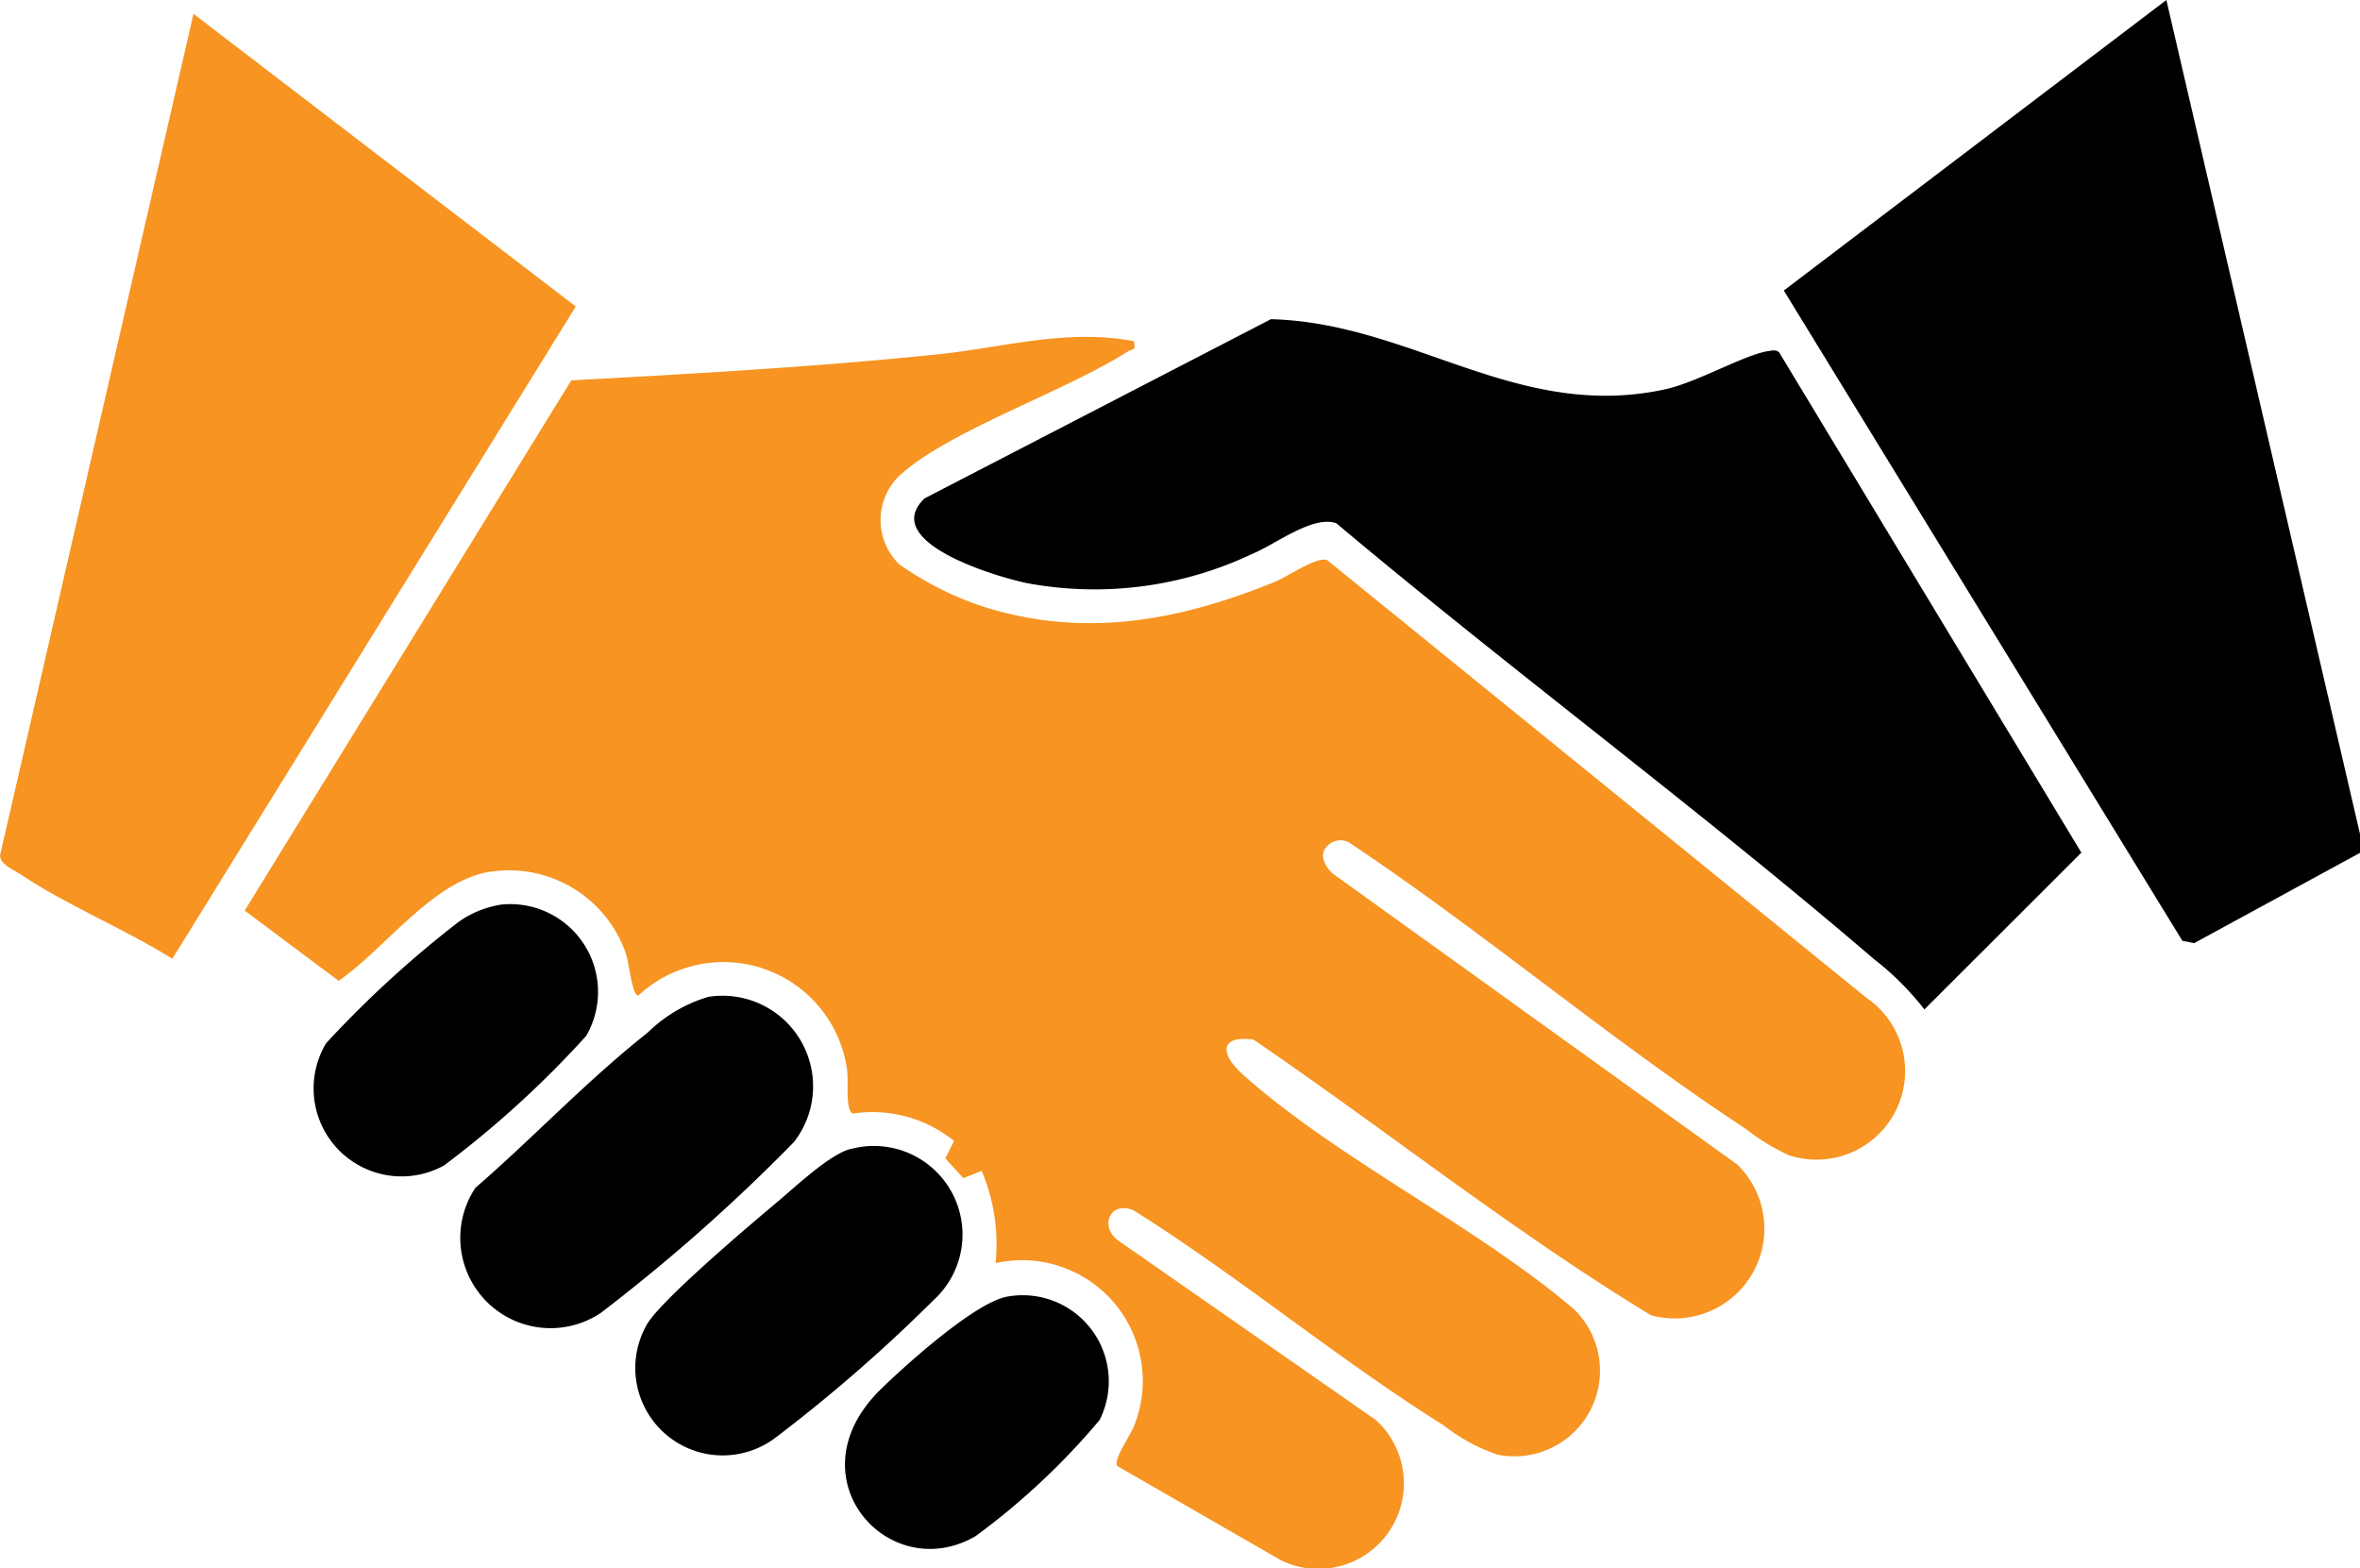 <svg xmlns="http://www.w3.org/2000/svg" width="93.215" height="61.936" viewBox="0 0 93.215 61.936"><g transform="translate(2759 -3497)"><g transform="translate(-2759 3497.547)"><path d="M74.86,54.869c.092.425-.054.292-.234.408-2.411,1.542-6.9,3.073-8.874,4.775a2.434,2.434,0,0,0-.159,3.629,12.593,12.593,0,0,0,3.4,1.7c3.978,1.23,7.7.521,11.451-1.01.508-.207,1.634-1,2.051-.855l21.316,17.3a3.5,3.5,0,0,1-3.1,6.2,8.712,8.712,0,0,1-1.69-1.041c-5.277-3.462-10.279-7.709-15.546-11.229a.71.71,0,0,0-.969.063c-.363.332-.088.809.2,1.081l15.989,11.5a3.543,3.543,0,0,1-3.407,5.955c-5.422-3.293-10.445-7.3-15.7-10.888-1.325-.179-1.341.548-.441,1.358,3.7,3.334,9.235,5.99,13.1,9.293a3.381,3.381,0,0,1-3.013,5.743A7.154,7.154,0,0,1,87.11,97.7c-4.158-2.6-8.087-5.88-12.258-8.5-.915-.387-1.36.611-.628,1.179l10.193,7.1a3.379,3.379,0,0,1-3.73,5.551L74.209,99.3c-.176-.273.544-1.217.7-1.682A4.77,4.77,0,0,0,69.4,91.285a7.394,7.394,0,0,0-.548-3.642l-.725.285-.711-.778.343-.692a5.132,5.132,0,0,0-4.011-1.077c-.3-.216-.138-1.312-.221-1.788a4.93,4.93,0,0,0-8.238-2.874c-.254-.013-.358-1.294-.5-1.684a4.878,4.878,0,0,0-5.315-3.212c-2.249.3-4.212,3.074-6.021,4.312l-3.711-2.775,12.9-20.942c4.83-.259,9.643-.531,14.452-1.025,2.622-.269,5.089-1.026,7.76-.523" transform="translate(-30.077 -41.942)" fill="#f79422"/><path d="M7.642,2.247l15.1,11.559L6.808,39.569c-1.869-1.17-4.147-2.1-5.959-3.311-.29-.194-.836-.4-.849-.767Z" transform="translate(0 -2.247)" fill="#f79422"/></g><g transform="translate(-2746.634 3497)"><path d="M304.767,0l-15.11,11.475L305.4,37.161l.464.091,6.554-3.569v-.728Z" transform="translate(-231.566 0)"/><path d="M162.54,51.83c5.566.146,9.7,4.017,15.526,2.78,1.324-.281,3.187-1.391,4.14-1.523.15-.021.28-.059.409.056L194.551,72.9l-6.2,6.193a11.289,11.289,0,0,0-2.007-2c-6.9-5.917-14.256-11.352-21.217-17.2-.925-.336-2.412.835-3.328,1.209a14.544,14.544,0,0,1-8.869,1.158c-1.158-.23-5.889-1.615-4.068-3.354Z" transform="translate(-124.707 -39.223)"/><path d="M84.46,161.716a3.578,3.578,0,0,1,3.372,5.738,70.847,70.847,0,0,1-7.633,6.751,3.567,3.567,0,0,1-4.946-4.946c2.287-1.98,4.427-4.256,6.8-6.125a5.763,5.763,0,0,1,2.405-1.418" transform="translate(-68.841 -122.344)"/><path d="M111.745,186.272a3.5,3.5,0,0,1,3.244,5.975,61.878,61.878,0,0,1-6.229,5.423,3.453,3.453,0,0,1-5.126-4.4c.45-.917,4.208-4.08,5.245-4.952.675-.568,2.077-1.885,2.866-2.05" transform="translate(-90.484 -140.894)"/><path d="M58.272,146.822a3.466,3.466,0,0,1,3.355,5.184,39.514,39.514,0,0,1-5.62,5.122,3.474,3.474,0,0,1-4.652-4.833,42.308,42.308,0,0,1,5.228-4.787,3.963,3.963,0,0,1,1.69-.686" transform="translate(-50.838 -111.093)"/><path d="M143.658,210.39a3.4,3.4,0,0,1,3.609,4.883,28.156,28.156,0,0,1-4.889,4.579c-3.419,2-7.3-2.3-3.773-5.776,1-.982,3.8-3.5,5.053-3.686" transform="translate(-116.203 -159.183)"/></g></g></svg>